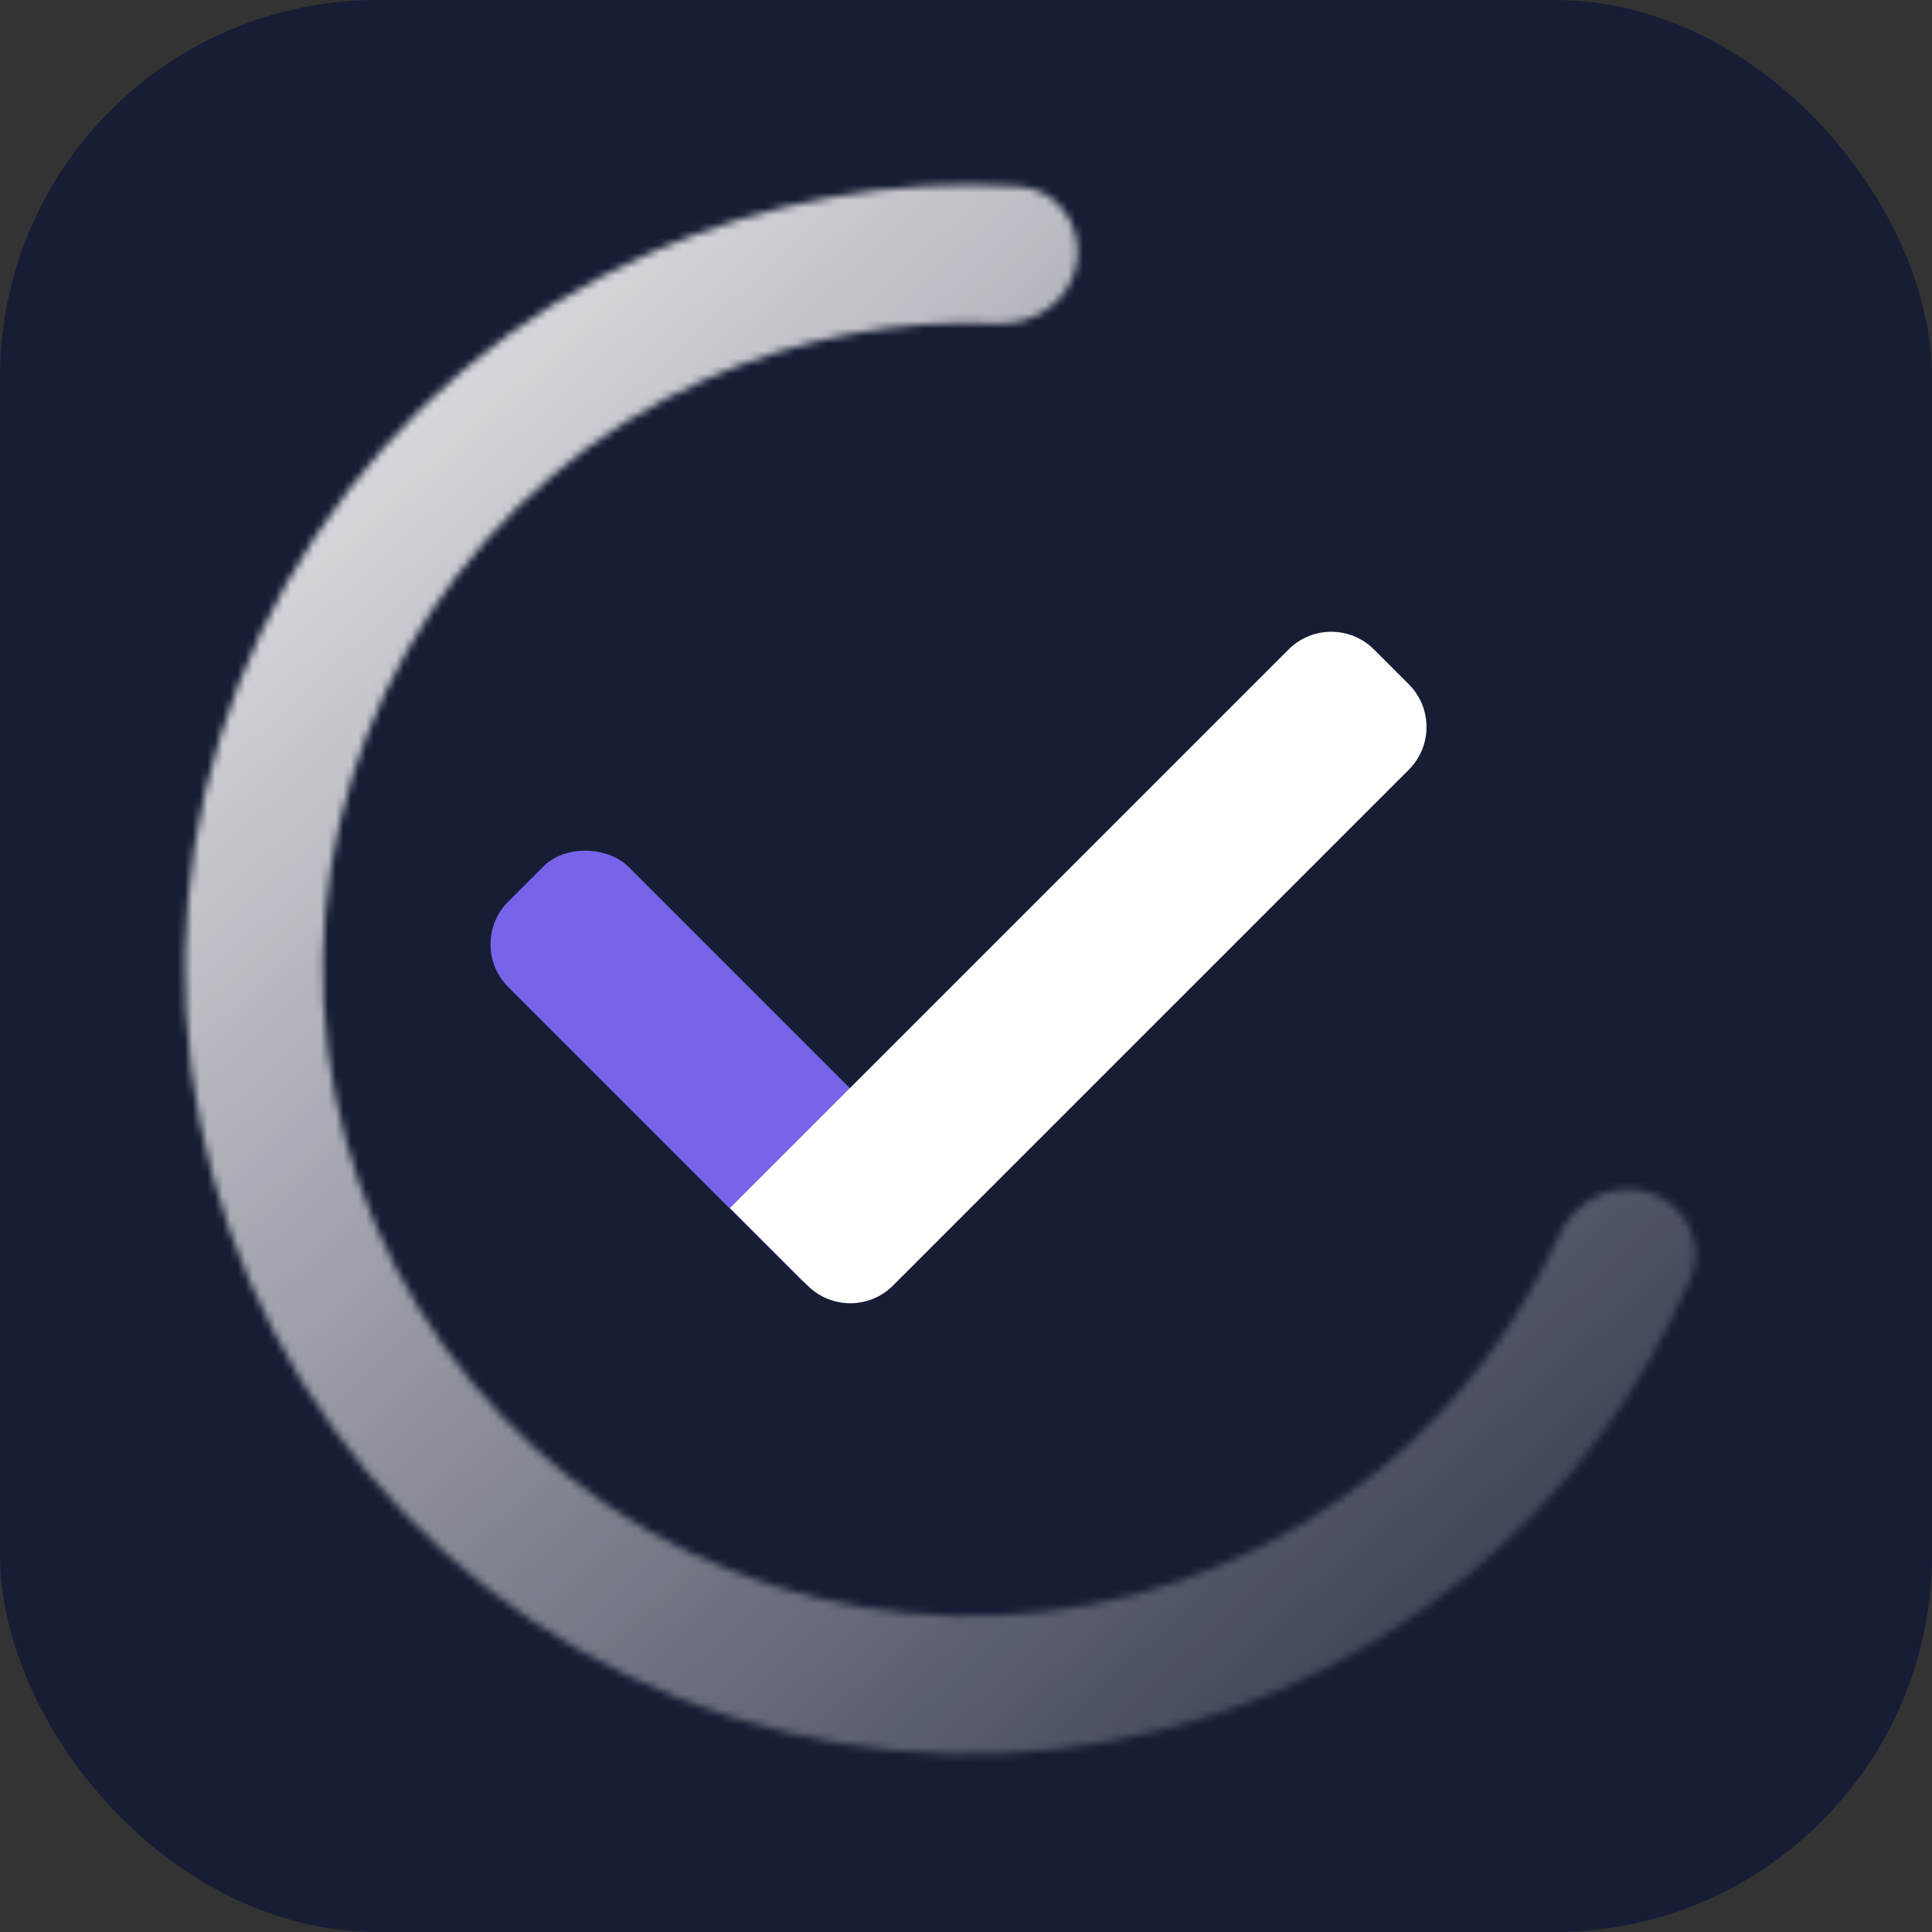 <svg width="256" height="256" viewBox="0 0 256 256" fill="none" xmlns="http://www.w3.org/2000/svg">
<rect x="0" y="0" width="256" height="256" fill="#333333" stroke="none"/>
<rect width="256" height="256" rx="50" fill="#171D34"/>
<mask id="path-2-inside-1_565_73" fill="white">
<path d="M142.703 34.721C143.461 29.731 140.029 25.03 134.992 24.713C118.342 23.666 101.637 26.64 86.306 33.441C68.183 41.482 52.737 54.538 41.791 71.068C30.844 87.599 24.852 106.915 24.522 126.739C24.192 146.563 29.538 166.068 39.929 182.953C50.321 199.839 65.324 213.401 83.169 222.04C101.015 230.679 120.958 234.035 140.648 231.712C160.338 229.389 178.954 221.484 194.299 208.929C207.279 198.308 217.462 184.735 224.031 169.4C226.018 164.761 223.367 159.578 218.571 158.006V158.006C213.776 156.434 208.658 159.074 206.584 163.675C201.16 175.711 193.008 186.372 182.726 194.784C170.078 205.132 154.736 211.647 138.507 213.562C122.278 215.476 105.841 212.71 91.133 205.59C76.424 198.47 64.059 187.292 55.495 173.375C46.93 159.458 42.524 143.382 42.796 127.043C43.068 110.704 48.006 94.784 57.028 81.159C66.051 67.535 78.781 56.774 93.718 50.147C105.861 44.759 119.051 42.286 132.241 42.867C137.283 43.09 141.946 39.711 142.703 34.721V34.721Z"/>
</mask>
<path d="M142.703 34.721C143.461 29.731 140.029 25.03 134.992 24.713C118.342 23.666 101.637 26.64 86.306 33.441C68.183 41.482 52.737 54.538 41.791 71.068C30.844 87.599 24.852 106.915 24.522 126.739C24.192 146.563 29.538 166.068 39.929 182.953C50.321 199.839 65.324 213.401 83.169 222.04C101.015 230.679 120.958 234.035 140.648 231.712C160.338 229.389 178.954 221.484 194.299 208.929C207.279 198.308 217.462 184.735 224.031 169.4C226.018 164.761 223.367 159.578 218.571 158.006V158.006C213.776 156.434 208.658 159.074 206.584 163.675C201.16 175.711 193.008 186.372 182.726 194.784C170.078 205.132 154.736 211.647 138.507 213.562C122.278 215.476 105.841 212.71 91.133 205.59C76.424 198.47 64.059 187.292 55.495 173.375C46.93 159.458 42.524 143.382 42.796 127.043C43.068 110.704 48.006 94.784 57.028 81.159C66.051 67.535 78.781 56.774 93.718 50.147C105.861 44.759 119.051 42.286 132.241 42.867C137.283 43.09 141.946 39.711 142.703 34.721V34.721Z" stroke="url(#paint0_linear_565_73)" stroke-width="90" mask="url(#path-2-inside-1_565_73)"/>
<rect x="61.681" y="125.125" width="22.534" height="70.734" rx="8" transform="rotate(-45 61.681 125.125)" fill="#7764E8"/>
<path d="M170.745 86.055C173.869 82.931 178.934 82.931 182.058 86.055L186.678 90.675C189.802 93.799 189.802 98.865 186.678 101.989L118.324 170.343C115.2 173.467 110.134 173.467 107.01 170.343L96.733 160.066L170.745 86.055Z" fill="white"/>
<defs>
<linearGradient id="paint0_linear_565_73" x1="20.201" y1="10.079" x2="237.545" y2="247.073" gradientUnits="userSpaceOnUse">
<stop stop-color="white"/>
<stop offset="1" stop-color="white" stop-opacity="0"/>
</linearGradient>
</defs>
</svg>
